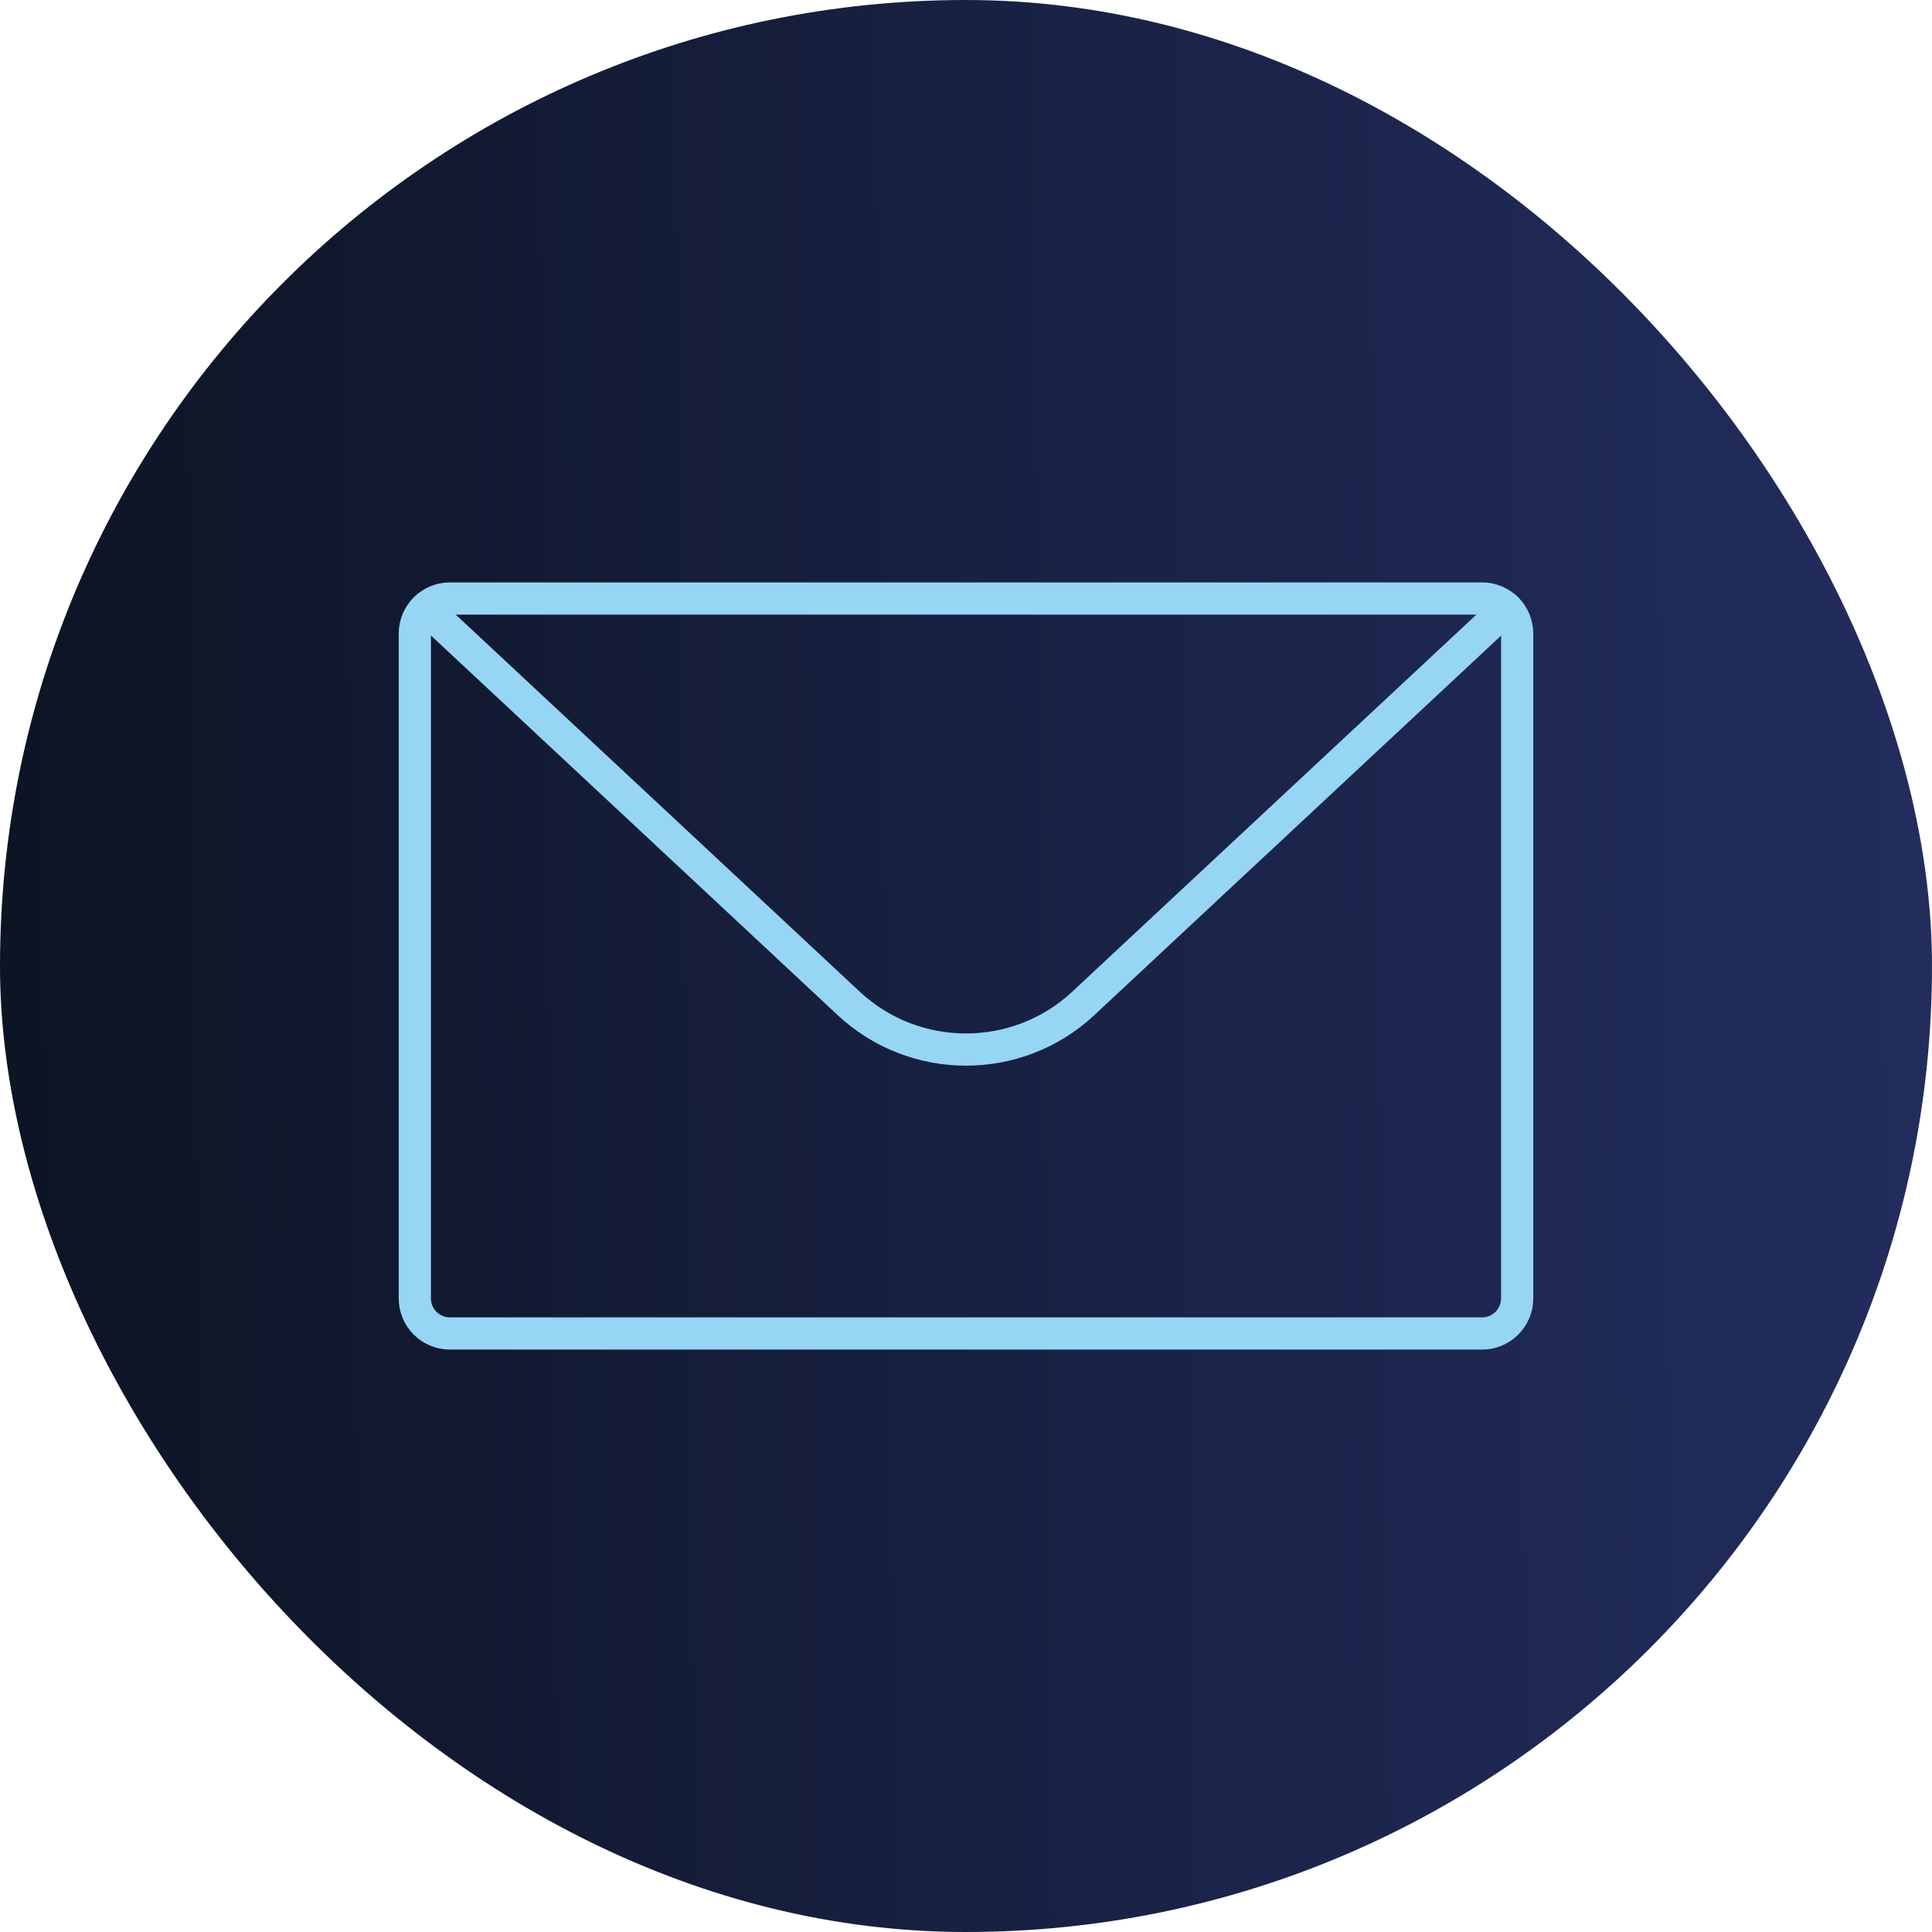 <svg width="120" height="120" viewBox="0 0 120 120" fill="none" xmlns="http://www.w3.org/2000/svg">
<rect width="120" height="120" rx="60" fill="url(#paint0_linear_2096_18707)"/>
<path d="M92.055 37.175H27.945C26.741 37.175 25.765 38.151 25.765 39.355V80.645C25.765 81.849 26.741 82.825 27.945 82.825H92.055C93.259 82.825 94.235 81.849 94.235 80.645V39.355C94.235 38.151 93.259 37.175 92.055 37.175Z" stroke="#97D5F4" stroke-width="2" stroke-linecap="round" stroke-linejoin="round"/>
<path d="M26.435 37.795L49.375 59.205L52.715 62.325C56.815 66.145 63.185 66.145 67.285 62.325L70.625 59.205L93.575 37.795" stroke="#97D5F4" stroke-width="2" stroke-linecap="round" stroke-linejoin="round"/>
<defs>
<linearGradient id="paint0_linear_2096_18707" x1="2.40719e-08" y1="61.622" x2="119.985" y2="60.266" gradientUnits="userSpaceOnUse">
<stop stop-color="#0D1424"/>
<stop offset="1" stop-color="#222D5E"/>
</linearGradient>
</defs>
</svg>
